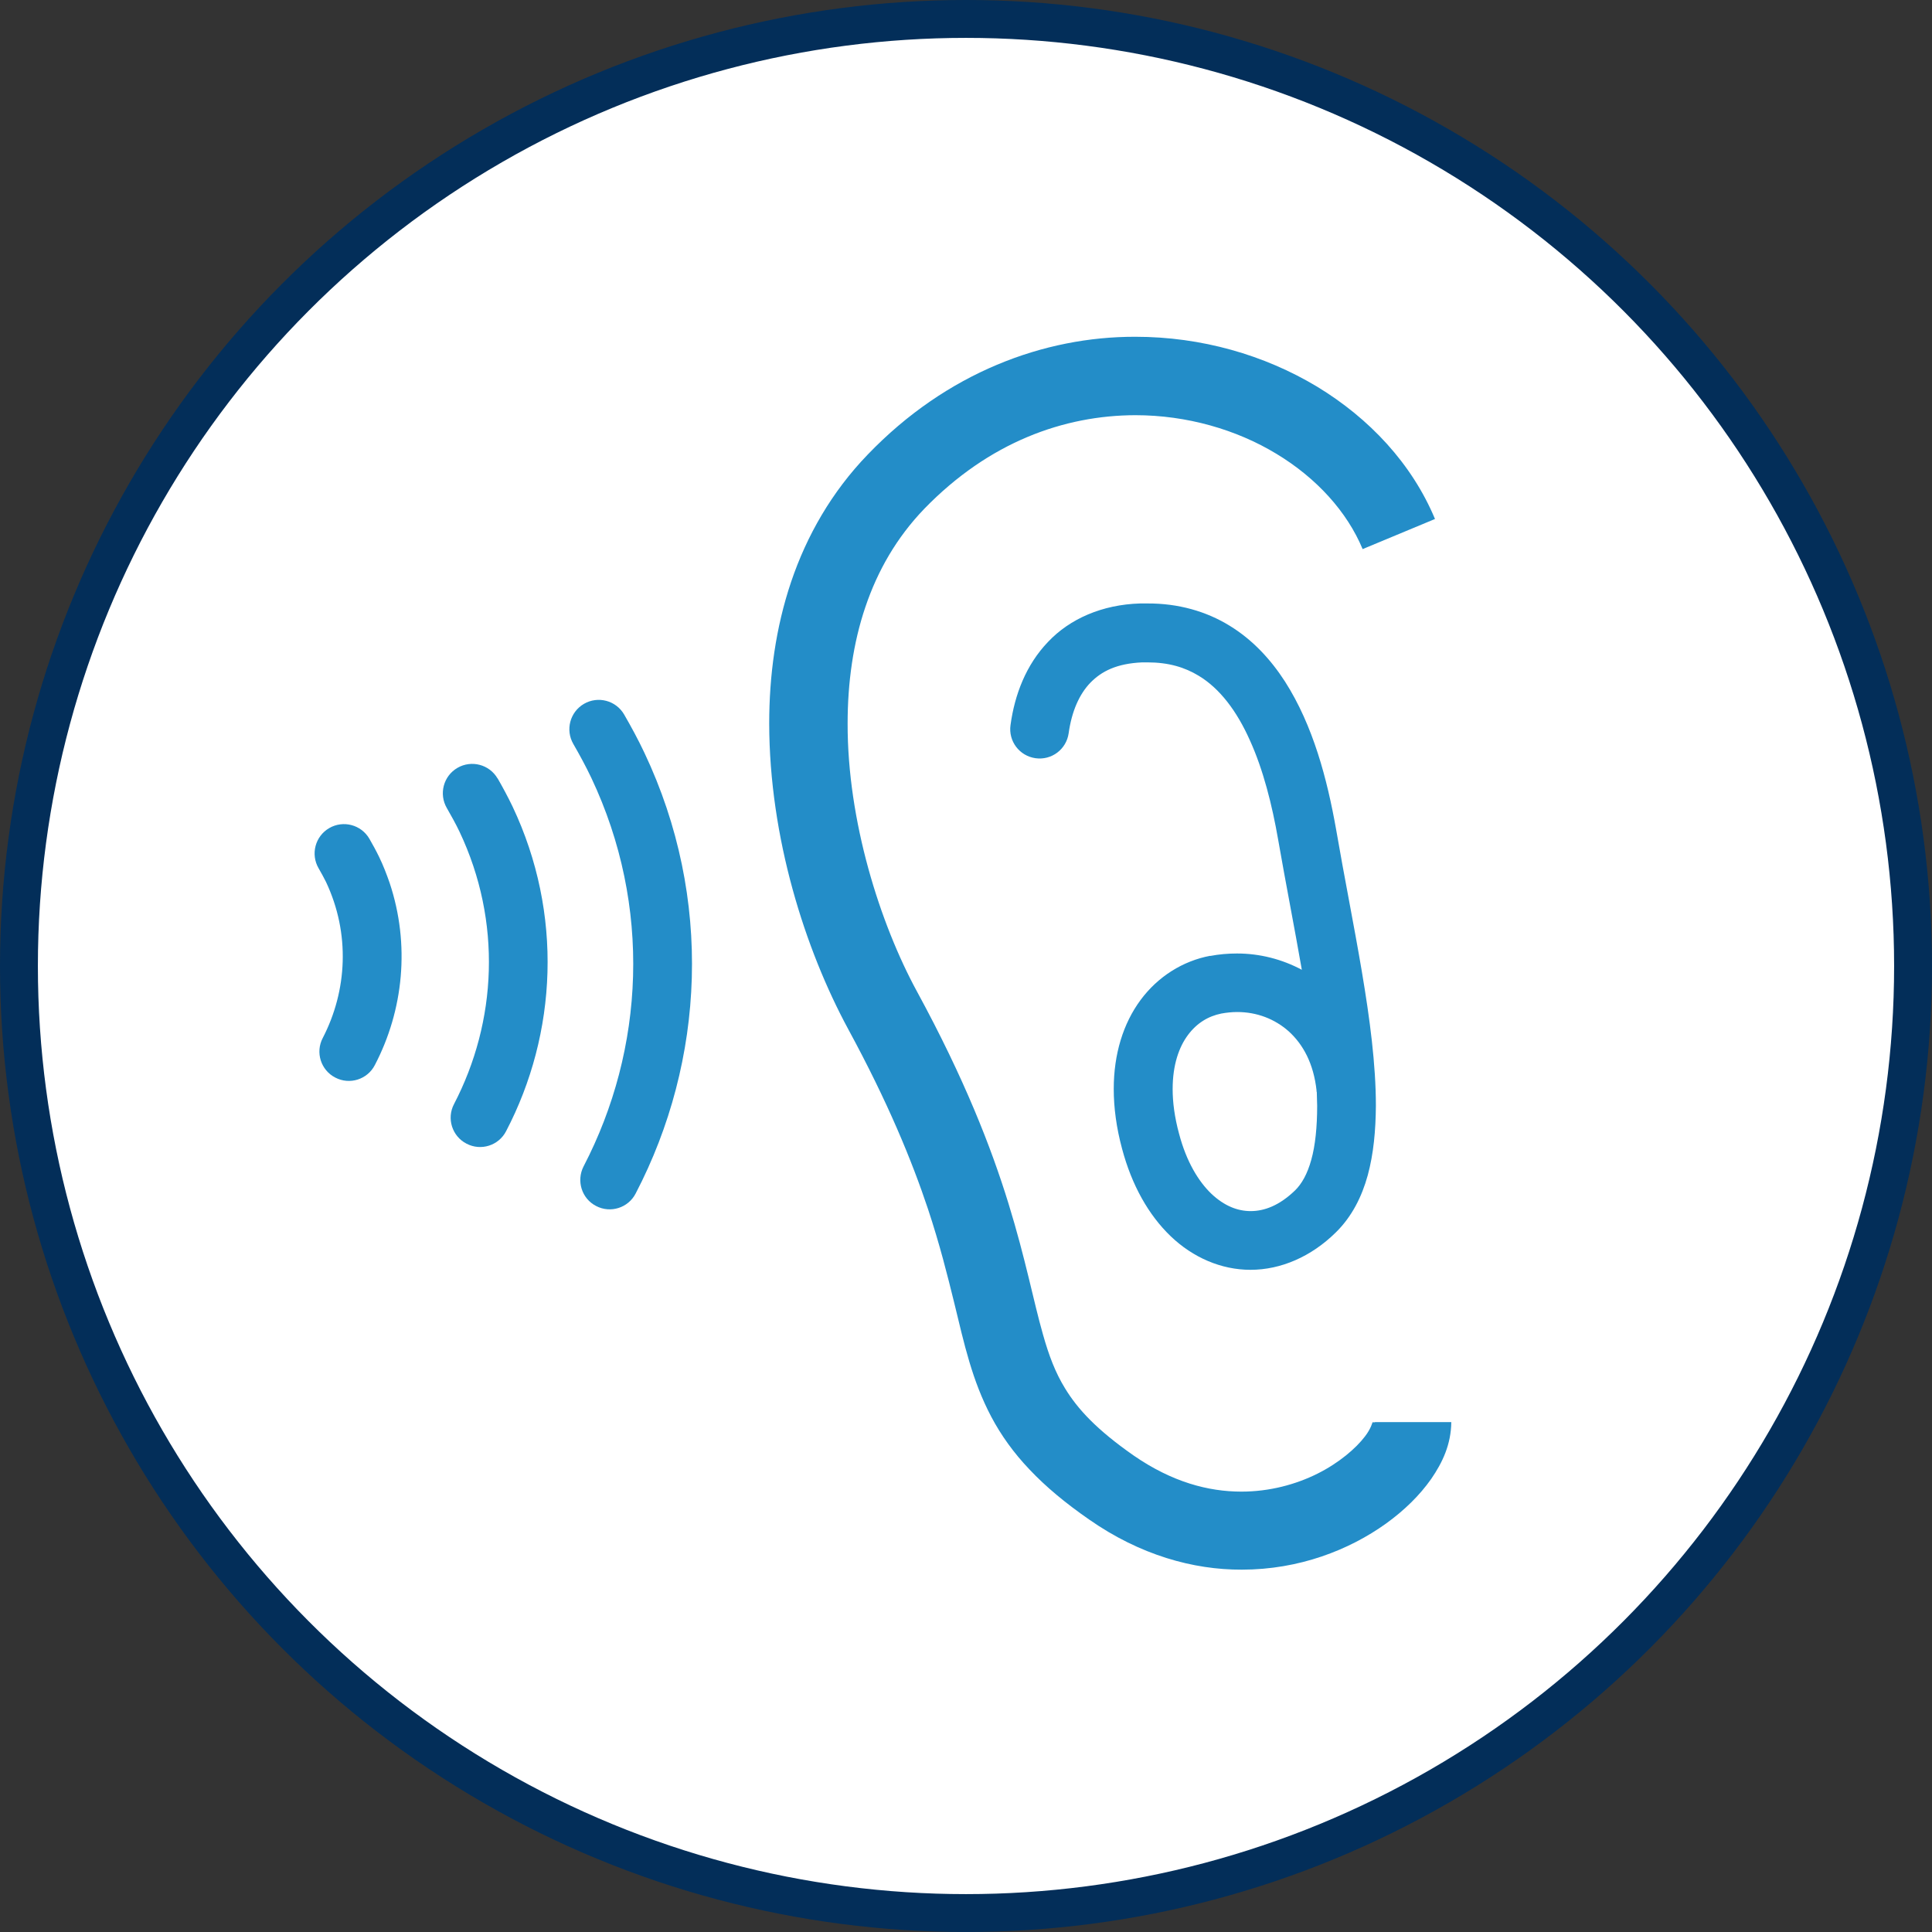 <?xml version="1.0" encoding="UTF-8"?><svg id="_レイヤー_2" xmlns="http://www.w3.org/2000/svg" width="102" height="102" viewBox="0 0 102 102"><rect x="0" y="0" width="102" height="102" fill="#333333" stroke="none"/><defs><style>.cls-1{fill:#fff;stroke:#032e59;stroke-miterlimit:10;stroke-width:2px;}.cls-2{fill:#238dc8;stroke-width:0px;}</style></defs><g id="_コンテンツ"><circle class="cls-1" cx="51" cy="51" r="50"/><path class="cls-2" d="m72.58,75.09h-.12s-.08.34-.4.75c-.47.62-1.36,1.39-2.5,1.96-1.14.57-2.53.95-4.02.95-1.74,0-3.65-.5-5.68-1.9-1.95-1.36-2.96-2.45-3.63-3.55-.51-.83-.85-1.72-1.17-2.86-.49-1.71-.91-3.96-1.82-6.91-.91-2.95-2.32-6.57-4.81-11.15-1.98-3.63-3.69-9.05-3.68-14.18,0-2.15.29-4.25.94-6.16.65-1.92,1.65-3.66,3.1-5.17,3.43-3.54,7.39-4.94,11.15-4.95,2.72,0,5.34.76,7.45,2.04,2.12,1.28,3.73,3.06,4.55,5.03l3.82-1.59c-1.22-2.92-3.46-5.31-6.23-6.99-2.78-1.67-6.1-2.63-9.59-2.63-4.81-.01-9.96,1.88-14.13,6.22-1.91,1.98-3.22,4.29-4.04,6.71-.82,2.43-1.16,4.97-1.16,7.49.01,6.02,1.89,11.92,4.18,16.15,2.1,3.87,3.35,6.93,4.2,9.47.63,1.9,1.03,3.51,1.39,4.97.53,2.18.94,4.09,1.96,6.02.51.96,1.17,1.89,2.02,2.78.85.9,1.88,1.76,3.15,2.64,2.68,1.87,5.49,2.65,8.05,2.64,3.03,0,5.67-1.04,7.61-2.43.97-.7,1.78-1.49,2.39-2.36.6-.87,1.05-1.83,1.06-3h-4.02Z"/><path class="cls-2" d="m63.9,50.46c-1.45.27-2.77,1.1-3.68,2.33-.92,1.24-1.42,2.86-1.42,4.7,0,.99.14,2.05.44,3.16.51,1.92,1.4,3.5,2.57,4.62,1.17,1.12,2.66,1.77,4.21,1.77,1.61,0,3.21-.7,4.5-1.97.85-.83,1.38-1.89,1.69-3.02.31-1.14.42-2.37.43-3.67,0-2.18-.32-4.59-.74-7.08-.42-2.49-.94-5.06-1.36-7.51-.47-2.65-1.21-5.48-2.7-7.81-.75-1.16-1.7-2.2-2.93-2.95-1.22-.75-2.7-1.18-4.34-1.17-.13,0-.25,0-.38,0-2,.06-3.71.81-4.86,2.03-1.16,1.21-1.76,2.78-1.98,4.39-.12.85.47,1.63,1.32,1.75.85.12,1.63-.47,1.75-1.32h0c.16-1.15.56-2.06,1.15-2.67.59-.6,1.38-1.01,2.74-1.07h.26c1.13,0,1.98.26,2.72.71,1.11.67,2.01,1.86,2.7,3.41.7,1.54,1.17,3.4,1.49,5.24.4,2.3.86,4.63,1.25,6.87-1.05-.56-2.22-.86-3.42-.86-.47,0-.95.04-1.42.13Zm5.6,7.13s.01.05.02.07c0,.24.02.49.02.72,0,1.12-.1,2.1-.31,2.85-.21.76-.51,1.28-.86,1.62-.83.8-1.62,1.09-2.34,1.09-.69,0-1.39-.27-2.07-.91-.68-.65-1.32-1.69-1.71-3.17-.24-.88-.34-1.67-.34-2.36,0-1.29.34-2.23.81-2.86.47-.63,1.07-.99,1.76-1.13.28-.05.56-.08.84-.08,1.03,0,1.98.36,2.73,1.03.74.68,1.3,1.67,1.46,3.13Z"/><path class="cls-2" d="m32.95,37.72c-.43-.74-1.38-.99-2.12-.56-.74.43-.99,1.38-.56,2.12.34.59.66,1.18.95,1.79,3.2,6.77,2.81,14.32-.41,20.51-.39.76-.1,1.7.66,2.09.76.4,1.7.1,2.09-.66,3.65-7,4.1-15.59.46-23.27-.33-.7-.7-1.38-1.07-2.02Z"/><path class="cls-2" d="m26.27,41.1c-.43-.74-1.38-.99-2.12-.56-.74.43-.99,1.38-.56,2.12.24.42.47.83.67,1.25,2.25,4.75,1.97,10.04-.29,14.38-.4.76-.1,1.7.66,2.09.76.4,1.7.1,2.09-.66,2.69-5.15,3.02-11.48.34-17.14-.25-.52-.52-1.02-.79-1.49Z"/><path class="cls-2" d="m20.01,45.23c-.17-.35-.35-.67-.51-.95-.43-.74-1.38-.99-2.12-.56-.74.43-.99,1.38-.56,2.12h0c.15.26.28.5.39.72,1.29,2.73,1.12,5.75-.17,8.24-.4.76-.1,1.7.66,2.09.76.4,1.7.1,2.09-.66h0c1.51-2.89,1.87-6.36.78-9.62-.16-.46-.34-.93-.56-1.38Z"/></g></svg>